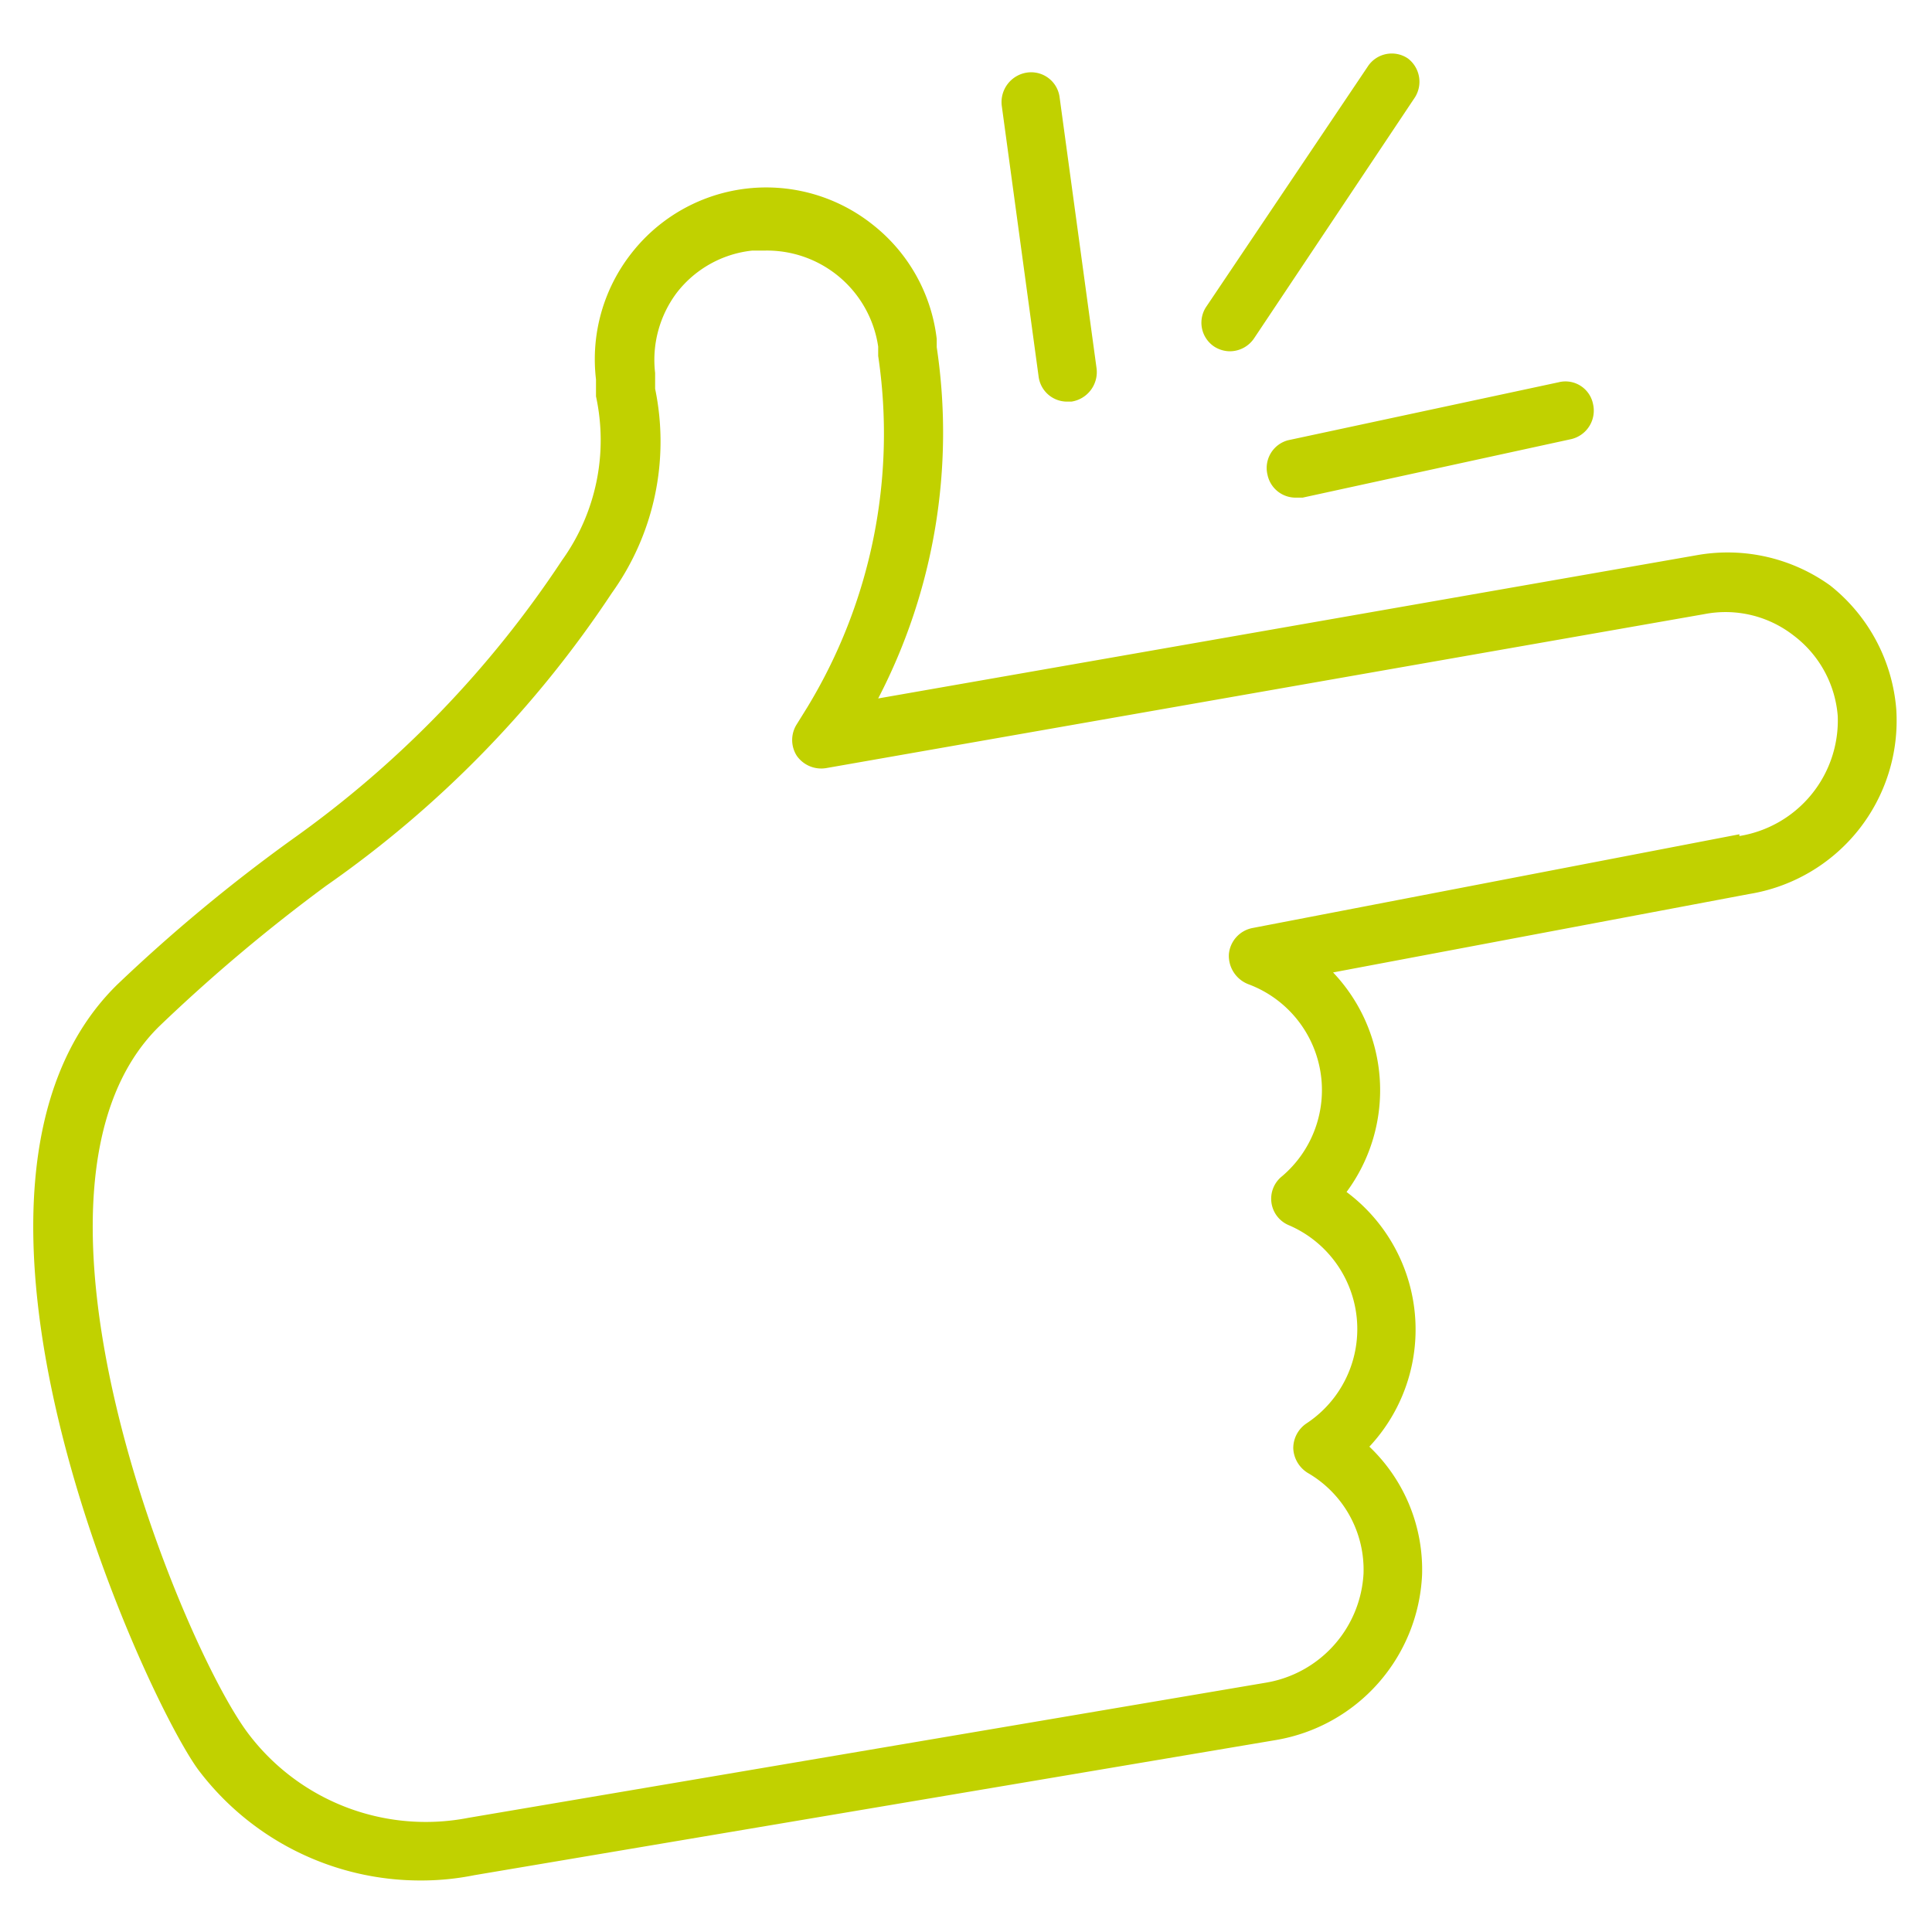 <?xml version="1.0" encoding="UTF-8"?> <svg xmlns="http://www.w3.org/2000/svg" id="Calque_1" data-name="Calque 1" viewBox="0 0 33 33"><defs><style>.cls-1{fill:#c1d100;}</style></defs><title>simple</title><path class="cls-1" d="M31.26,10A3,3,0,0,0,29,9.48L15,11.93a9.85,9.85,0,0,0,1-6l0-.14a2.91,2.91,0,0,0-1.09-1.95,2.92,2.92,0,0,0-4.12.48,2.93,2.93,0,0,0-.61,2.16l0,.29a3.52,3.52,0,0,1-.58,2.8A18,18,0,0,1,5,14.33,28.16,28.16,0,0,0,2,16.82c-3.52,3.46.44,12.1,1.38,13.4a4.75,4.75,0,0,0,3.82,1.9,4.58,4.58,0,0,0,.9-.09L21.8,29.72a3,3,0,0,0,2.49-2.82,2.9,2.9,0,0,0-.9-2.19A2.93,2.93,0,0,0,23,20.36a2.92,2.92,0,0,0-.23-3.75l7.11-1.34a3,3,0,0,0,2.51-3.15A3,3,0,0,0,31.26,10Zm-1.55,4.25L21.4,15.85a.5.5,0,0,0-.41.45.52.52,0,0,0,.33.51,1.93,1.93,0,0,1,.58,3.28.49.49,0,0,0,.12.84,1.93,1.93,0,0,1,.3,3.38.51.51,0,0,0-.23.43.52.52,0,0,0,.25.42,1.91,1.91,0,0,1,.95,1.72,2,2,0,0,1-1.66,1.86L8,31.05a3.8,3.8,0,0,1-3.76-1.44C3.1,28.1-.11,20.31,2.72,17.53a28.88,28.88,0,0,1,2.85-2.4,18.61,18.61,0,0,0,4.88-5,4.44,4.44,0,0,0,.74-3.49l0-.27A1.91,1.91,0,0,1,11.56,5a1.88,1.88,0,0,1,1.29-.72h.22A1.92,1.92,0,0,1,15,5.92l0,.16a9,9,0,0,1-1.21,6l-.18.29a.5.5,0,0,0,0,.54.51.51,0,0,0,.5.21l15-2.63a1.89,1.89,0,0,1,1.52.36,1.91,1.91,0,0,1,.76,1.38A2,2,0,0,1,29.71,14.28Z"></path><path class="cls-1" d="M18.23,6.86h.07a.51.51,0,0,0,.43-.57L18.1,1.67a.49.49,0,0,0-.56-.43.51.51,0,0,0-.43.56l.63,4.63A.49.49,0,0,0,18.23,6.86Z"></path><path class="cls-1" d="M21.65,8.11a.49.49,0,0,0,.49.39h.11l4.59-1a.5.5,0,0,0,.37-.6.48.48,0,0,0-.59-.37L22,7.52A.49.49,0,0,0,21.65,8.11Z"></path><path class="cls-1" d="M21,6a.5.5,0,0,0,.42-.22l2.75-4.12A.5.5,0,0,0,24.05,1a.49.49,0,0,0-.69.14L20.61,5.23a.49.49,0,0,0,.13.69A.5.5,0,0,0,21,6Z"></path></svg> 
